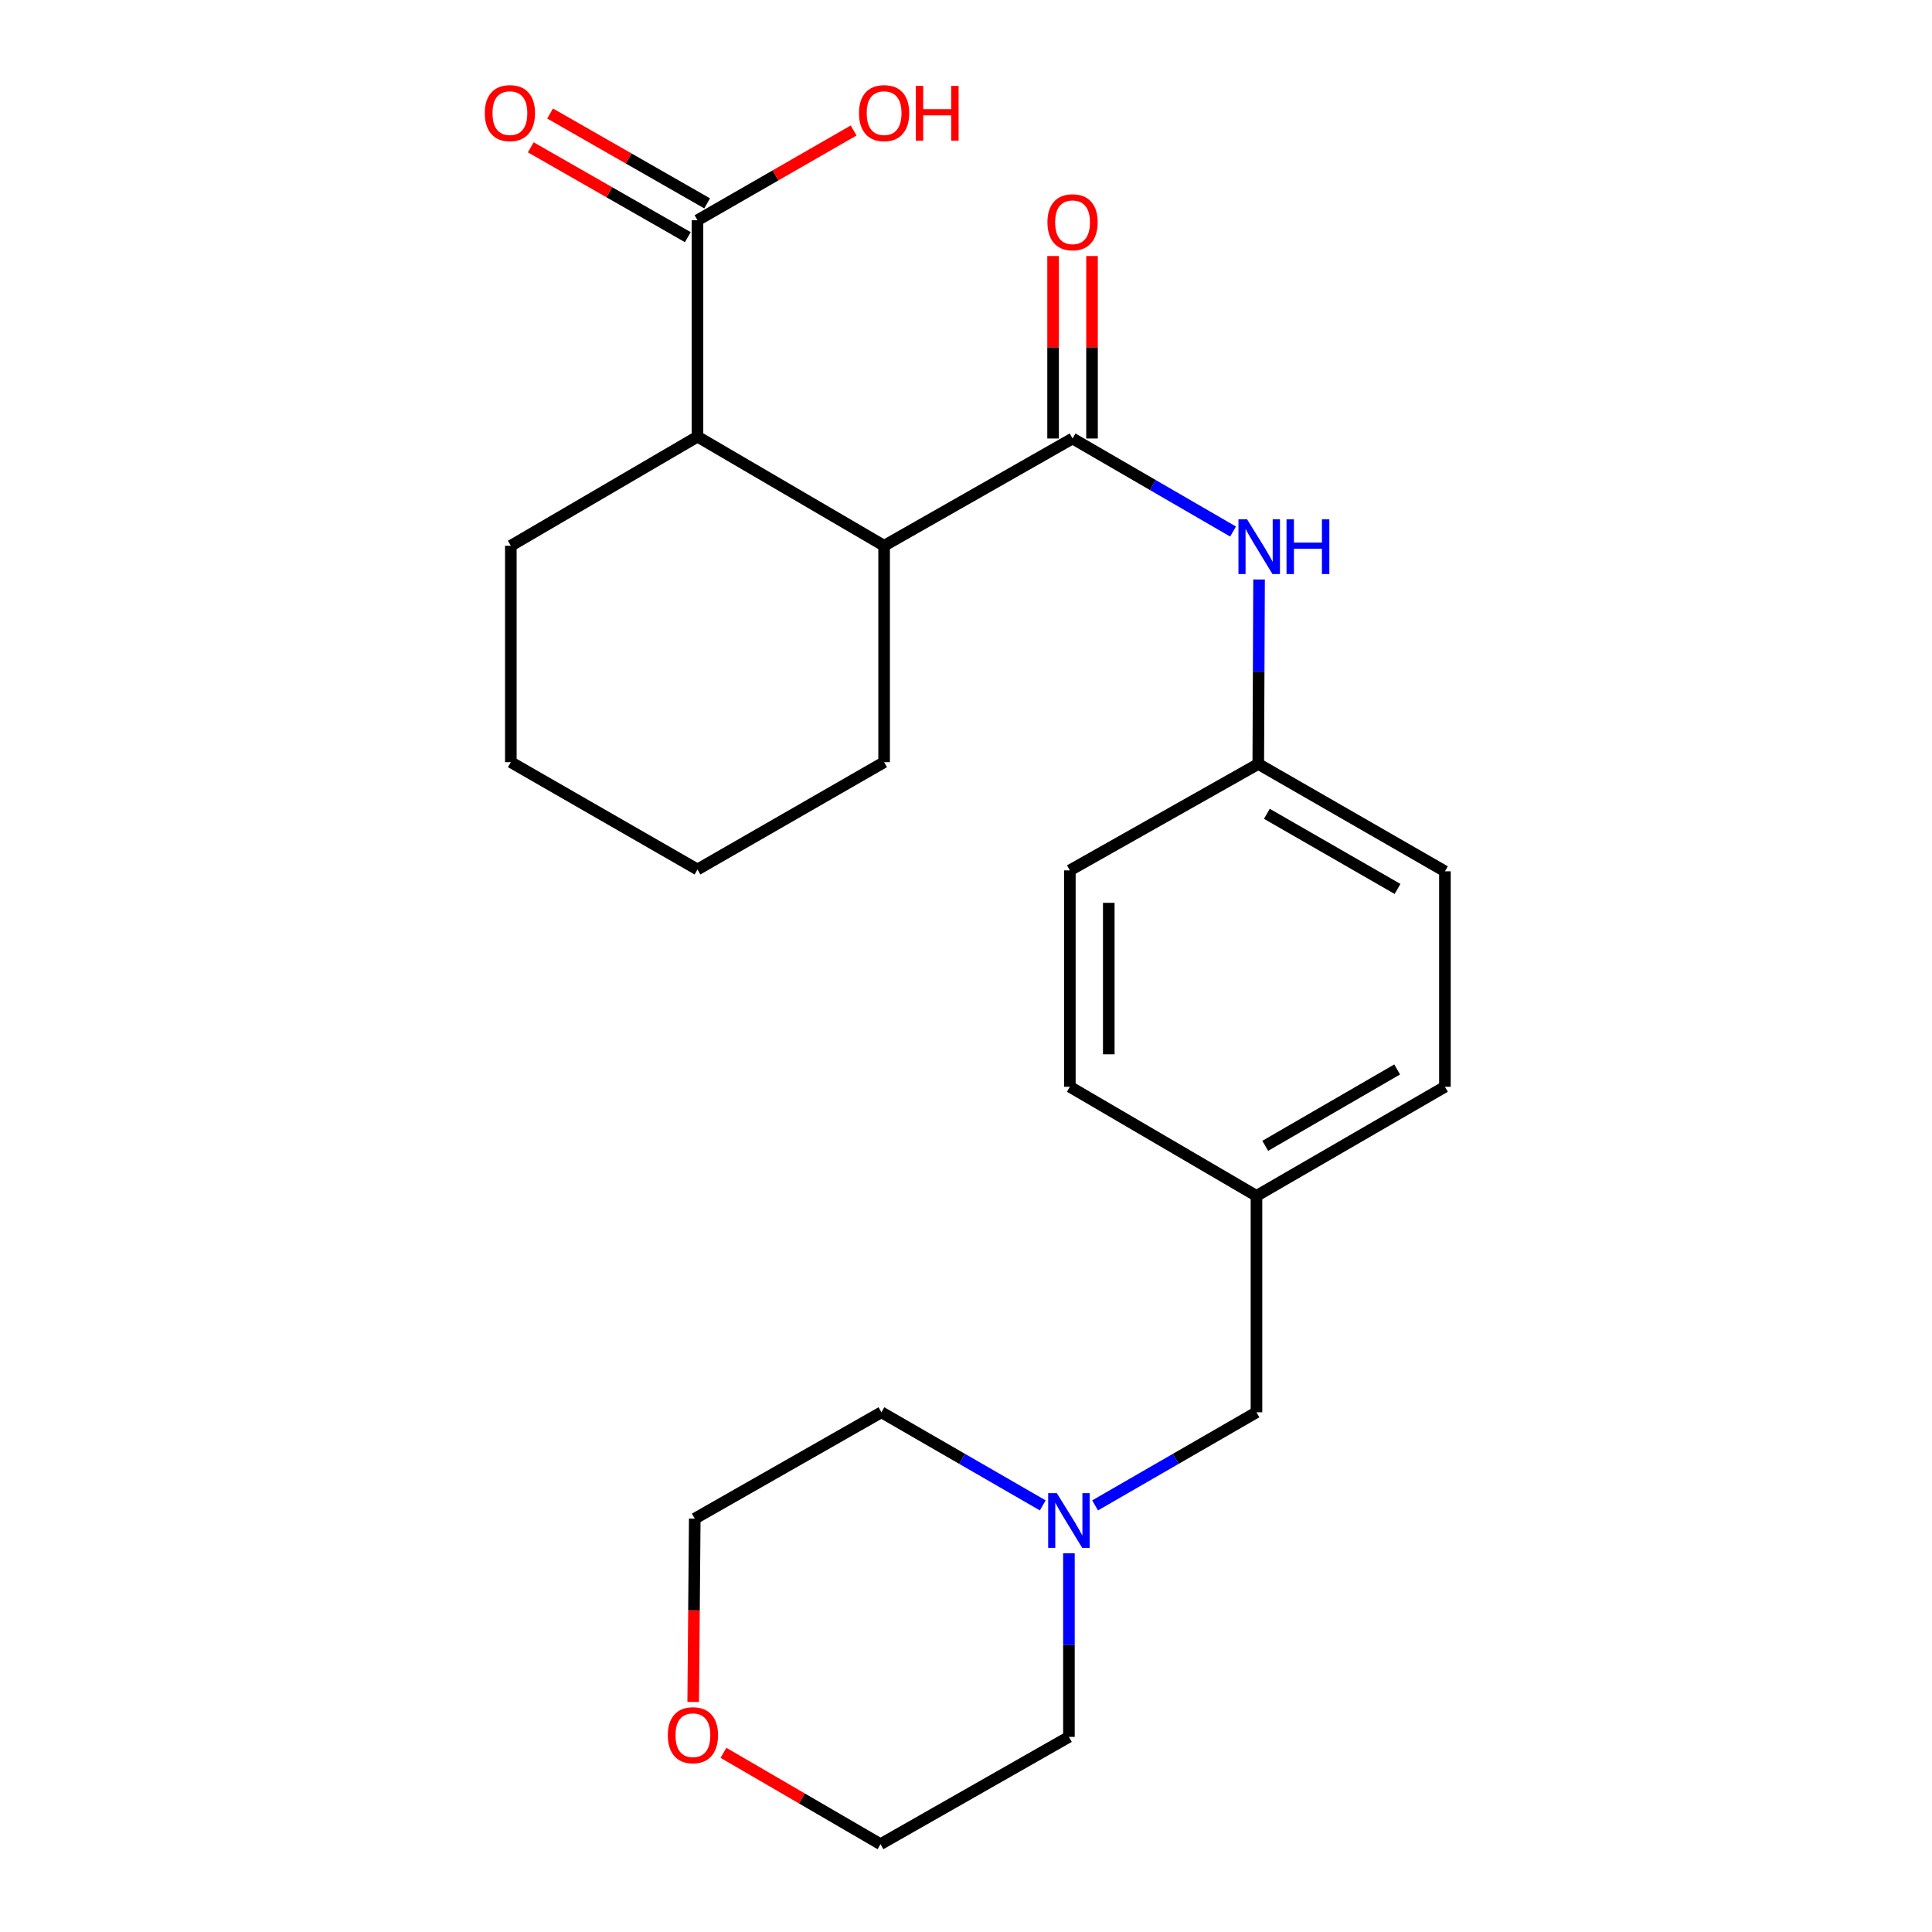 <?xml version='1.0' encoding='iso-8859-1'?>
<svg version='1.1' baseProfile='full'
              xmlns='http://www.w3.org/2000/svg'
                      xmlns:rdkit='http://www.rdkit.org/xml'
                      xmlns:xlink='http://www.w3.org/1999/xlink'
                  xml:space='preserve'
width='1000px' height='1000px' viewBox='0 0 1000 1000'>
<!-- END OF HEADER -->
<rect style='opacity:1.0;fill:#FFFFFF;stroke:none' width='1000' height='1000' x='0' y='0'> </rect>
<path class='bond-0' d='M 555.153,226.965 L 457.614,282.489' style='fill:none;fill-rule:evenodd;stroke:#000000;stroke-width:6px;stroke-linecap:butt;stroke-linejoin:miter;stroke-opacity:1' />
<path class='bond-3' d='M 555.153,226.965 L 596.691,251.046' style='fill:none;fill-rule:evenodd;stroke:#000000;stroke-width:6px;stroke-linecap:butt;stroke-linejoin:miter;stroke-opacity:1' />
<path class='bond-3' d='M 596.691,251.046 L 638.23,275.126' style='fill:none;fill-rule:evenodd;stroke:#0000FF;stroke-width:6px;stroke-linecap:butt;stroke-linejoin:miter;stroke-opacity:1' />
<path class='bond-5' d='M 565.225,226.965 L 565.225,179.741' style='fill:none;fill-rule:evenodd;stroke:#000000;stroke-width:6px;stroke-linecap:butt;stroke-linejoin:miter;stroke-opacity:1' />
<path class='bond-5' d='M 565.225,179.741 L 565.225,132.516' style='fill:none;fill-rule:evenodd;stroke:#FF0000;stroke-width:6px;stroke-linecap:butt;stroke-linejoin:miter;stroke-opacity:1' />
<path class='bond-5' d='M 545.08,226.965 L 545.08,179.741' style='fill:none;fill-rule:evenodd;stroke:#000000;stroke-width:6px;stroke-linecap:butt;stroke-linejoin:miter;stroke-opacity:1' />
<path class='bond-5' d='M 545.08,179.741 L 545.08,132.516' style='fill:none;fill-rule:evenodd;stroke:#FF0000;stroke-width:6px;stroke-linecap:butt;stroke-linejoin:miter;stroke-opacity:1' />
<path class='bond-1' d='M 457.614,282.489 L 361.016,226.014' style='fill:none;fill-rule:evenodd;stroke:#000000;stroke-width:6px;stroke-linecap:butt;stroke-linejoin:miter;stroke-opacity:1' />
<path class='bond-16' d='M 457.614,282.489 L 457.614,394.498' style='fill:none;fill-rule:evenodd;stroke:#000000;stroke-width:6px;stroke-linecap:butt;stroke-linejoin:miter;stroke-opacity:1' />
<path class='bond-2' d='M 361.016,226.014 L 361.016,114.005' style='fill:none;fill-rule:evenodd;stroke:#000000;stroke-width:6px;stroke-linecap:butt;stroke-linejoin:miter;stroke-opacity:1' />
<path class='bond-19' d='M 361.016,226.014 L 264.407,282.489' style='fill:none;fill-rule:evenodd;stroke:#000000;stroke-width:6px;stroke-linecap:butt;stroke-linejoin:miter;stroke-opacity:1' />
<path class='bond-6' d='M 366.018,105.261 L 325.37,82.011' style='fill:none;fill-rule:evenodd;stroke:#000000;stroke-width:6px;stroke-linecap:butt;stroke-linejoin:miter;stroke-opacity:1' />
<path class='bond-6' d='M 325.37,82.011 L 284.723,58.762' style='fill:none;fill-rule:evenodd;stroke:#FF0000;stroke-width:6px;stroke-linecap:butt;stroke-linejoin:miter;stroke-opacity:1' />
<path class='bond-6' d='M 356.015,122.748 L 315.368,99.499' style='fill:none;fill-rule:evenodd;stroke:#000000;stroke-width:6px;stroke-linecap:butt;stroke-linejoin:miter;stroke-opacity:1' />
<path class='bond-6' d='M 315.368,99.499 L 274.721,76.249' style='fill:none;fill-rule:evenodd;stroke:#FF0000;stroke-width:6px;stroke-linecap:butt;stroke-linejoin:miter;stroke-opacity:1' />
<path class='bond-10' d='M 361.016,114.005 L 401.423,90.775' style='fill:none;fill-rule:evenodd;stroke:#000000;stroke-width:6px;stroke-linecap:butt;stroke-linejoin:miter;stroke-opacity:1' />
<path class='bond-10' d='M 401.423,90.775 L 441.829,67.545' style='fill:none;fill-rule:evenodd;stroke:#FF0000;stroke-width:6px;stroke-linecap:butt;stroke-linejoin:miter;stroke-opacity:1' />
<path class='bond-9' d='M 651.689,299.942 L 651.485,347.684' style='fill:none;fill-rule:evenodd;stroke:#0000FF;stroke-width:6px;stroke-linecap:butt;stroke-linejoin:miter;stroke-opacity:1' />
<path class='bond-9' d='M 651.485,347.684 L 651.281,395.427' style='fill:none;fill-rule:evenodd;stroke:#000000;stroke-width:6px;stroke-linecap:butt;stroke-linejoin:miter;stroke-opacity:1' />
<path class='bond-4' d='M 566.814,779.189 L 608.583,755.093' style='fill:none;fill-rule:evenodd;stroke:#0000FF;stroke-width:6px;stroke-linecap:butt;stroke-linejoin:miter;stroke-opacity:1' />
<path class='bond-4' d='M 608.583,755.093 L 650.352,730.997' style='fill:none;fill-rule:evenodd;stroke:#000000;stroke-width:6px;stroke-linecap:butt;stroke-linejoin:miter;stroke-opacity:1' />
<path class='bond-17' d='M 539.731,779.188 L 497.973,755.092' style='fill:none;fill-rule:evenodd;stroke:#0000FF;stroke-width:6px;stroke-linecap:butt;stroke-linejoin:miter;stroke-opacity:1' />
<path class='bond-17' d='M 497.973,755.092 L 456.215,730.997' style='fill:none;fill-rule:evenodd;stroke:#000000;stroke-width:6px;stroke-linecap:butt;stroke-linejoin:miter;stroke-opacity:1' />
<path class='bond-18' d='M 553.272,803.962 L 553.272,851.486' style='fill:none;fill-rule:evenodd;stroke:#0000FF;stroke-width:6px;stroke-linecap:butt;stroke-linejoin:miter;stroke-opacity:1' />
<path class='bond-18' d='M 553.272,851.486 L 553.272,899.011' style='fill:none;fill-rule:evenodd;stroke:#000000;stroke-width:6px;stroke-linecap:butt;stroke-linejoin:miter;stroke-opacity:1' />
<path class='bond-7' d='M 374.463,907.256 L 415.104,930.901' style='fill:none;fill-rule:evenodd;stroke:#FF0000;stroke-width:6px;stroke-linecap:butt;stroke-linejoin:miter;stroke-opacity:1' />
<path class='bond-7' d='M 415.104,930.901 L 455.745,954.545' style='fill:none;fill-rule:evenodd;stroke:#000000;stroke-width:6px;stroke-linecap:butt;stroke-linejoin:miter;stroke-opacity:1' />
<path class='bond-26' d='M 358.8,880.939 L 359.203,833.495' style='fill:none;fill-rule:evenodd;stroke:#FF0000;stroke-width:6px;stroke-linecap:butt;stroke-linejoin:miter;stroke-opacity:1' />
<path class='bond-26' d='M 359.203,833.495 L 359.606,786.05' style='fill:none;fill-rule:evenodd;stroke:#000000;stroke-width:6px;stroke-linecap:butt;stroke-linejoin:miter;stroke-opacity:1' />
<path class='bond-8' d='M 650.352,730.997 L 650.352,618.987' style='fill:none;fill-rule:evenodd;stroke:#000000;stroke-width:6px;stroke-linecap:butt;stroke-linejoin:miter;stroke-opacity:1' />
<path class='bond-12' d='M 651.281,395.427 L 747.89,450.984' style='fill:none;fill-rule:evenodd;stroke:#000000;stroke-width:6px;stroke-linecap:butt;stroke-linejoin:miter;stroke-opacity:1' />
<path class='bond-12' d='M 655.729,421.225 L 723.356,460.115' style='fill:none;fill-rule:evenodd;stroke:#000000;stroke-width:6px;stroke-linecap:butt;stroke-linejoin:miter;stroke-opacity:1' />
<path class='bond-13' d='M 651.281,395.427 L 553.754,450.503' style='fill:none;fill-rule:evenodd;stroke:#000000;stroke-width:6px;stroke-linecap:butt;stroke-linejoin:miter;stroke-opacity:1' />
<path class='bond-11' d='M 650.352,618.987 L 747.89,562.512' style='fill:none;fill-rule:evenodd;stroke:#000000;stroke-width:6px;stroke-linecap:butt;stroke-linejoin:miter;stroke-opacity:1' />
<path class='bond-11' d='M 654.888,593.082 L 723.165,553.55' style='fill:none;fill-rule:evenodd;stroke:#000000;stroke-width:6px;stroke-linecap:butt;stroke-linejoin:miter;stroke-opacity:1' />
<path class='bond-24' d='M 650.352,618.987 L 553.754,562.512' style='fill:none;fill-rule:evenodd;stroke:#000000;stroke-width:6px;stroke-linecap:butt;stroke-linejoin:miter;stroke-opacity:1' />
<path class='bond-15' d='M 747.89,450.984 L 747.89,562.512' style='fill:none;fill-rule:evenodd;stroke:#000000;stroke-width:6px;stroke-linecap:butt;stroke-linejoin:miter;stroke-opacity:1' />
<path class='bond-14' d='M 553.754,450.503 L 553.754,562.512' style='fill:none;fill-rule:evenodd;stroke:#000000;stroke-width:6px;stroke-linecap:butt;stroke-linejoin:miter;stroke-opacity:1' />
<path class='bond-14' d='M 573.899,467.304 L 573.899,545.711' style='fill:none;fill-rule:evenodd;stroke:#000000;stroke-width:6px;stroke-linecap:butt;stroke-linejoin:miter;stroke-opacity:1' />
<path class='bond-23' d='M 457.614,394.498 L 361.016,450.033' style='fill:none;fill-rule:evenodd;stroke:#000000;stroke-width:6px;stroke-linecap:butt;stroke-linejoin:miter;stroke-opacity:1' />
<path class='bond-21' d='M 456.215,730.997 L 359.606,786.05' style='fill:none;fill-rule:evenodd;stroke:#000000;stroke-width:6px;stroke-linecap:butt;stroke-linejoin:miter;stroke-opacity:1' />
<path class='bond-20' d='M 553.272,899.011 L 455.745,954.545' style='fill:none;fill-rule:evenodd;stroke:#000000;stroke-width:6px;stroke-linecap:butt;stroke-linejoin:miter;stroke-opacity:1' />
<path class='bond-25' d='M 264.407,282.489 L 264.407,394.498' style='fill:none;fill-rule:evenodd;stroke:#000000;stroke-width:6px;stroke-linecap:butt;stroke-linejoin:miter;stroke-opacity:1' />
<path class='bond-22' d='M 264.407,394.498 L 361.016,450.033' style='fill:none;fill-rule:evenodd;stroke:#000000;stroke-width:6px;stroke-linecap:butt;stroke-linejoin:miter;stroke-opacity:1' />
<path  class='atom-4' d='M 645.502 268.81
L 654.782 283.81
Q 655.702 285.29, 657.182 287.97
Q 658.662 290.65, 658.742 290.81
L 658.742 268.81
L 662.502 268.81
L 662.502 297.13
L 658.622 297.13
L 648.662 280.73
Q 647.502 278.81, 646.262 276.61
Q 645.062 274.41, 644.702 273.73
L 644.702 297.13
L 641.022 297.13
L 641.022 268.81
L 645.502 268.81
' fill='#0000FF'/>
<path  class='atom-4' d='M 665.902 268.81
L 669.742 268.81
L 669.742 280.85
L 684.222 280.85
L 684.222 268.81
L 688.062 268.81
L 688.062 297.13
L 684.222 297.13
L 684.222 284.05
L 669.742 284.05
L 669.742 297.13
L 665.902 297.13
L 665.902 268.81
' fill='#0000FF'/>
<path  class='atom-5' d='M 547.012 772.841
L 556.292 787.841
Q 557.212 789.321, 558.692 792.001
Q 560.172 794.681, 560.252 794.841
L 560.252 772.841
L 564.012 772.841
L 564.012 801.161
L 560.132 801.161
L 550.172 784.761
Q 549.012 782.841, 547.772 780.641
Q 546.572 778.441, 546.212 777.761
L 546.212 801.161
L 542.532 801.161
L 542.532 772.841
L 547.012 772.841
' fill='#0000FF'/>
<path  class='atom-6' d='M 542.153 115.036
Q 542.153 108.236, 545.513 104.436
Q 548.873 100.636, 555.153 100.636
Q 561.433 100.636, 564.793 104.436
Q 568.153 108.236, 568.153 115.036
Q 568.153 121.916, 564.753 125.836
Q 561.353 129.716, 555.153 129.716
Q 548.913 129.716, 545.513 125.836
Q 542.153 121.956, 542.153 115.036
M 555.153 126.516
Q 559.473 126.516, 561.793 123.636
Q 564.153 120.716, 564.153 115.036
Q 564.153 109.476, 561.793 106.676
Q 559.473 103.836, 555.153 103.836
Q 550.833 103.836, 548.473 106.636
Q 546.153 109.436, 546.153 115.036
Q 546.153 120.756, 548.473 123.636
Q 550.833 126.516, 555.153 126.516
' fill='#FF0000'/>
<path  class='atom-7' d='M 250.926 58.55
Q 250.926 51.75, 254.286 47.95
Q 257.646 44.15, 263.926 44.15
Q 270.206 44.15, 273.566 47.95
Q 276.926 51.75, 276.926 58.55
Q 276.926 65.43, 273.526 69.35
Q 270.126 73.23, 263.926 73.23
Q 257.686 73.23, 254.286 69.35
Q 250.926 65.47, 250.926 58.55
M 263.926 70.03
Q 268.246 70.03, 270.566 67.15
Q 272.926 64.23, 272.926 58.55
Q 272.926 52.99, 270.566 50.19
Q 268.246 47.35, 263.926 47.35
Q 259.606 47.35, 257.246 50.15
Q 254.926 52.95, 254.926 58.55
Q 254.926 64.27, 257.246 67.15
Q 259.606 70.03, 263.926 70.03
' fill='#FF0000'/>
<path  class='atom-8' d='M 345.655 898.139
Q 345.655 891.339, 349.015 887.539
Q 352.375 883.739, 358.655 883.739
Q 364.935 883.739, 368.295 887.539
Q 371.655 891.339, 371.655 898.139
Q 371.655 905.019, 368.255 908.939
Q 364.855 912.819, 358.655 912.819
Q 352.415 912.819, 349.015 908.939
Q 345.655 905.059, 345.655 898.139
M 358.655 909.619
Q 362.975 909.619, 365.295 906.739
Q 367.655 903.819, 367.655 898.139
Q 367.655 892.579, 365.295 889.779
Q 362.975 886.939, 358.655 886.939
Q 354.335 886.939, 351.975 889.739
Q 349.655 892.539, 349.655 898.139
Q 349.655 903.859, 351.975 906.739
Q 354.335 909.619, 358.655 909.619
' fill='#FF0000'/>
<path  class='atom-11' d='M 444.614 58.55
Q 444.614 51.75, 447.974 47.95
Q 451.334 44.15, 457.614 44.15
Q 463.894 44.15, 467.254 47.95
Q 470.614 51.75, 470.614 58.55
Q 470.614 65.43, 467.214 69.35
Q 463.814 73.23, 457.614 73.23
Q 451.374 73.23, 447.974 69.35
Q 444.614 65.47, 444.614 58.55
M 457.614 70.03
Q 461.934 70.03, 464.254 67.15
Q 466.614 64.23, 466.614 58.55
Q 466.614 52.99, 464.254 50.19
Q 461.934 47.35, 457.614 47.35
Q 453.294 47.35, 450.934 50.15
Q 448.614 52.95, 448.614 58.55
Q 448.614 64.27, 450.934 67.15
Q 453.294 70.03, 457.614 70.03
' fill='#FF0000'/>
<path  class='atom-11' d='M 474.014 44.47
L 477.854 44.47
L 477.854 56.51
L 492.334 56.51
L 492.334 44.47
L 496.174 44.47
L 496.174 72.79
L 492.334 72.79
L 492.334 59.71
L 477.854 59.71
L 477.854 72.79
L 474.014 72.79
L 474.014 44.47
' fill='#FF0000'/>
</svg>
